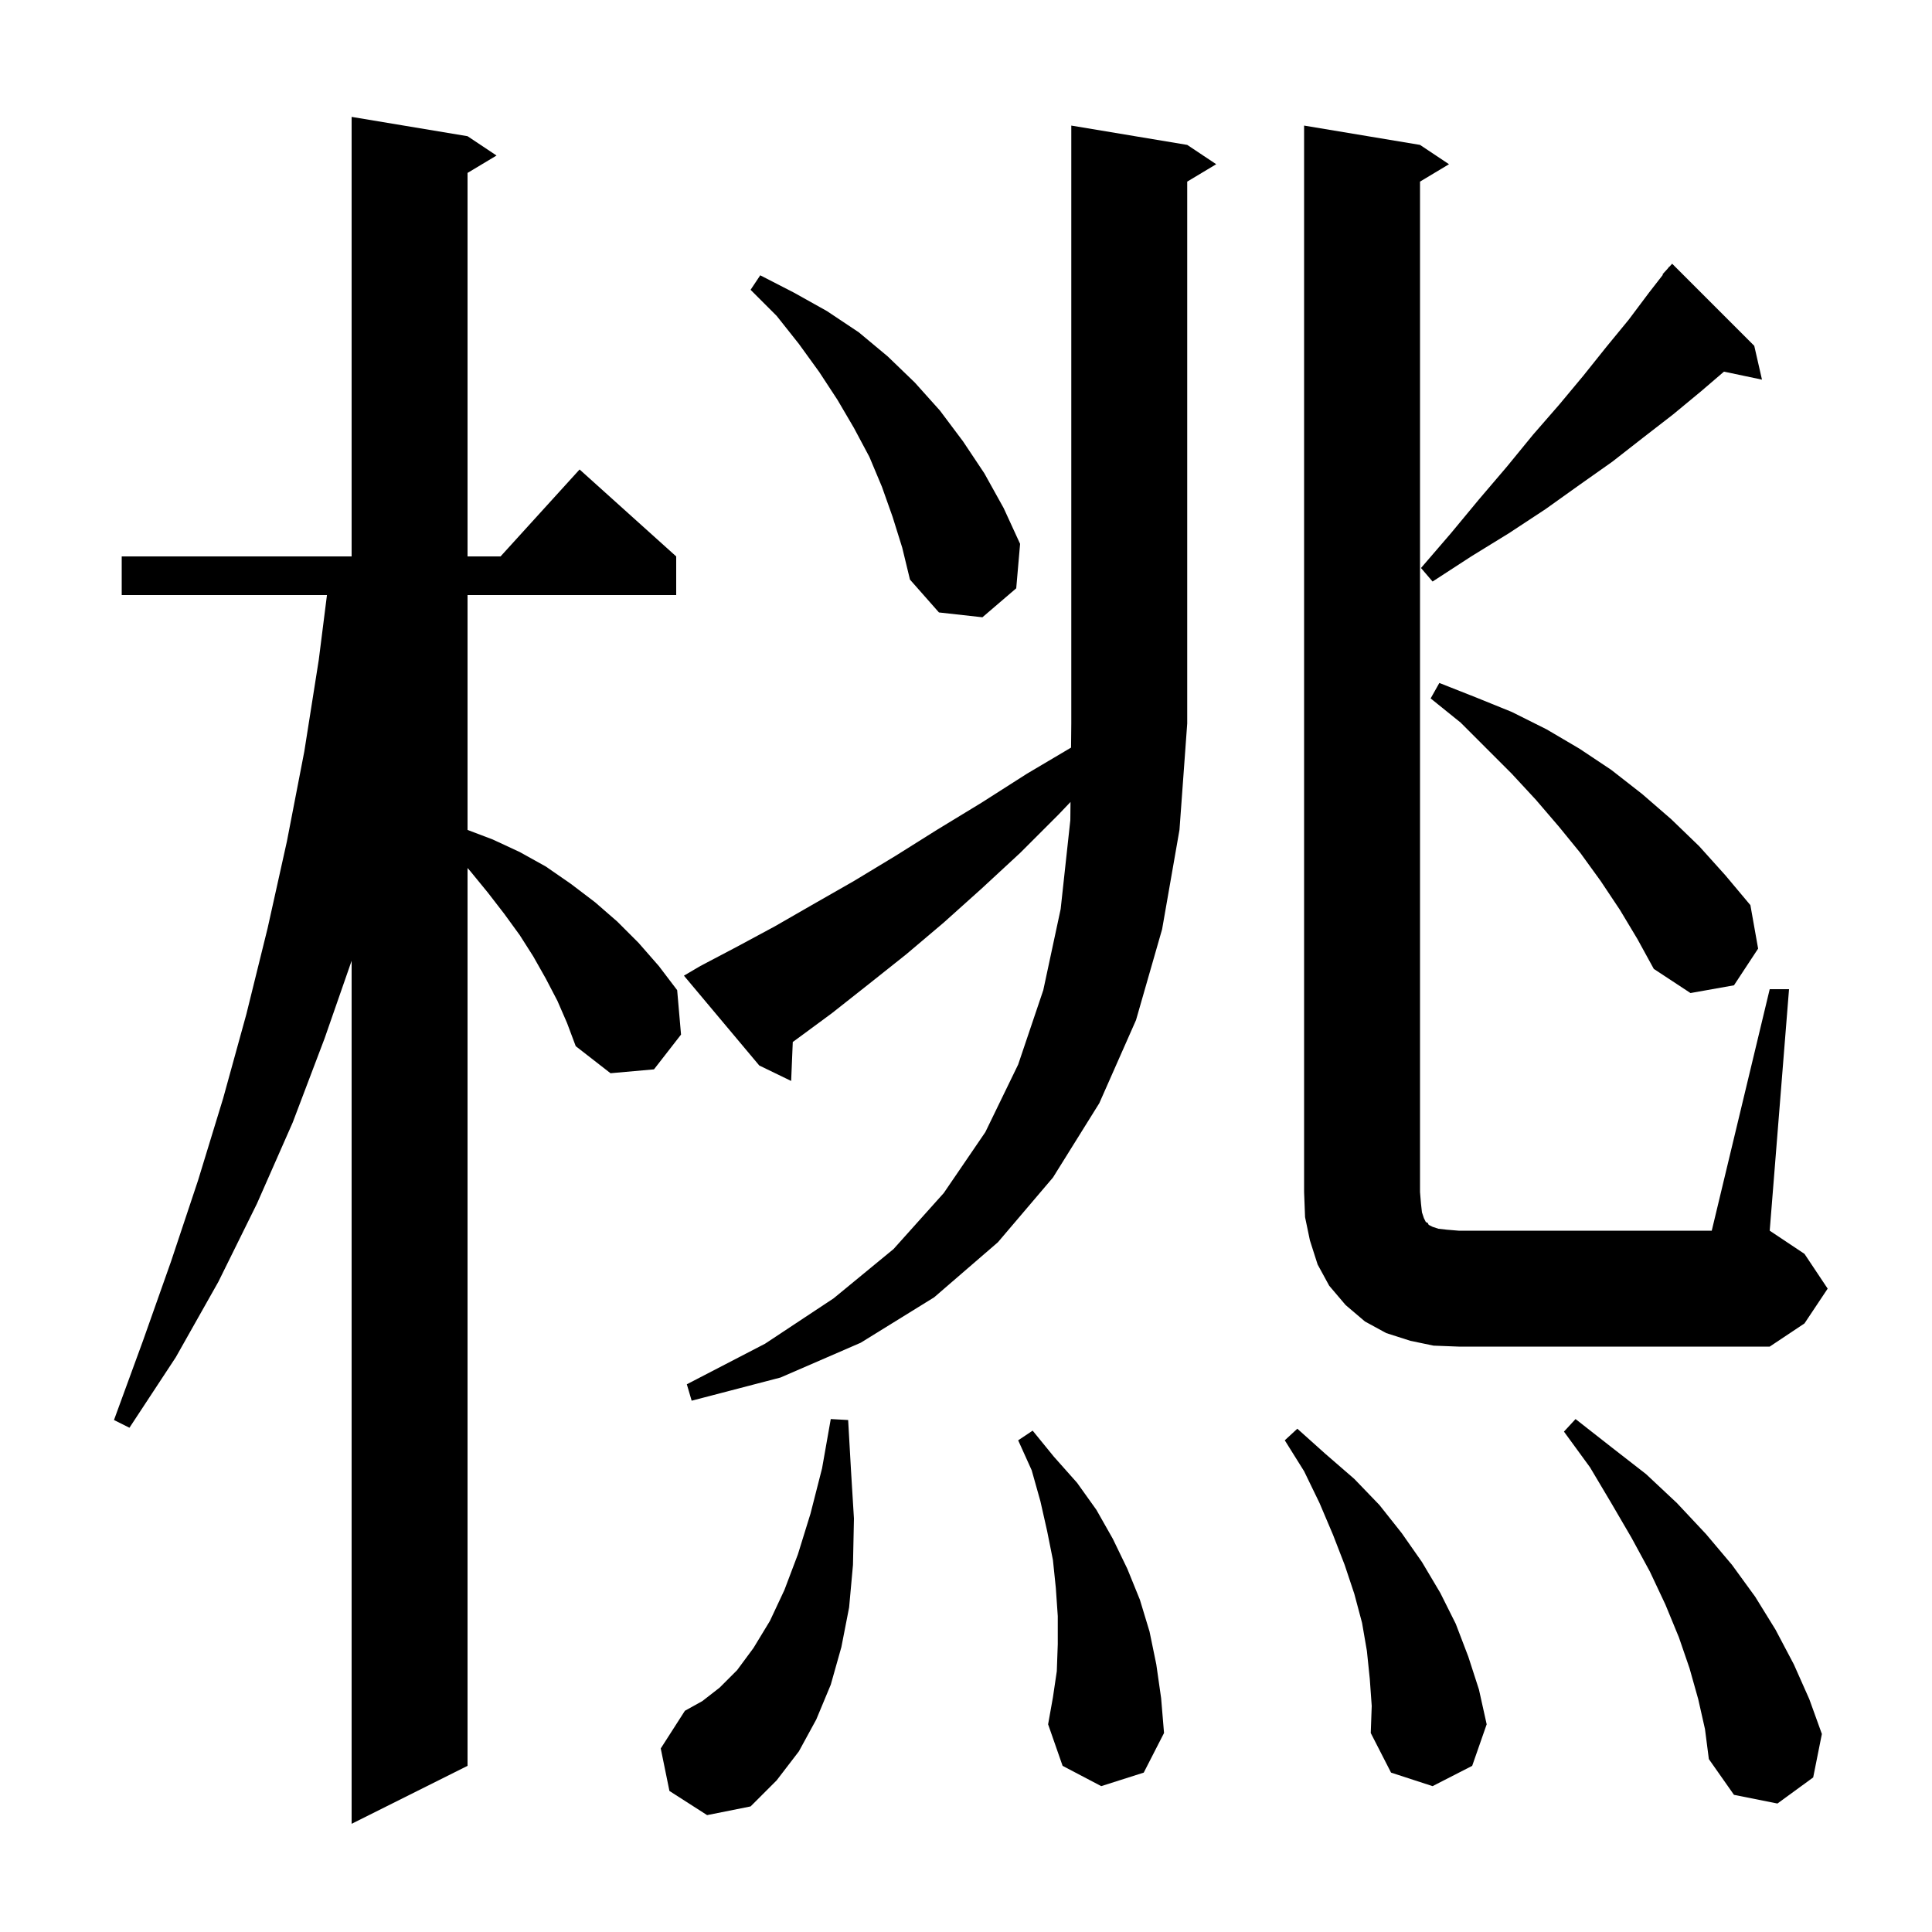 <svg xmlns="http://www.w3.org/2000/svg" xmlns:xlink="http://www.w3.org/1999/xlink" version="1.1" baseProfile="full" viewBox="0 0 200 200" width="200" height="200"><g fill="currentColor"><path d="M 57.7 103.6 L 56.5 101.3 L 55.2 99.0 L 53.8 96.8 L 52.2 94.6 L 50.5 92.4 L 48.7 90.2 L 48.4 89.855 L 48.4 182.8 L 36.4 188.8 L 36.4 99.461 L 33.6 107.5 L 30.3 116.2 L 26.6 124.6 L 22.6 132.7 L 18.2 140.5 L 13.4 147.8 L 11.8 147.0 L 14.8 138.8 L 17.7 130.6 L 20.5 122.2 L 23.1 113.7 L 25.5 105.0 L 27.7 96.1 L 29.7 87.1 L 31.5 77.8 L 33.0 68.3 L 33.847 61.6 L 12.6 61.6 L 12.6 57.6 L 36.4 57.6 L 36.4 12.1 L 48.4 14.1 L 51.4 16.1 L 48.4 17.9 L 48.4 57.6 L 51.818 57.6 L 60.0 48.6 L 70.0 57.6 L 70.0 61.6 L 48.4 61.6 L 48.4 85.914 L 51.0 86.9 L 53.8 88.2 L 56.5 89.7 L 59.1 91.5 L 61.6 93.4 L 63.9 95.4 L 66.1 97.6 L 68.2 100.0 L 70.1 102.5 L 70.5 107.1 L 67.7 110.7 L 63.2 111.1 L 59.6 108.3 L 58.7 105.9 Z M 69.3 185.4 L 68.4 181.0 L 70.9 177.1 L 72.7 176.1 L 74.5 174.7 L 76.3 172.9 L 78.0 170.6 L 79.7 167.8 L 81.2 164.6 L 82.6 160.9 L 83.9 156.7 L 85.1 152.0 L 86.0 146.9 L 87.8 147.0 L 88.1 152.3 L 88.4 157.2 L 88.3 162.0 L 87.9 166.4 L 87.1 170.5 L 86.0 174.4 L 84.5 178.0 L 82.7 181.3 L 80.4 184.3 L 77.7 187.0 L 73.2 187.9 Z M 175.8 175.9 L 174.9 172.7 L 173.8 169.5 L 172.4 166.1 L 170.8 162.7 L 168.9 159.2 L 166.8 155.6 L 164.6 151.9 L 161.9 148.2 L 163.1 146.9 L 166.8 149.8 L 170.4 152.6 L 173.6 155.6 L 176.6 158.8 L 179.3 162.0 L 181.7 165.3 L 183.8 168.7 L 185.7 172.3 L 187.3 175.9 L 188.6 179.5 L 187.7 184.0 L 184.0 186.7 L 179.5 185.8 L 176.9 182.1 L 176.5 179.0 Z M 141.8 173.8 L 141.5 170.9 L 141.0 168.0 L 140.2 165.0 L 139.2 162.0 L 138.0 158.9 L 136.6 155.6 L 135.0 152.3 L 133.0 149.1 L 134.3 147.9 L 137.2 150.5 L 140.2 153.1 L 142.8 155.8 L 145.1 158.7 L 147.2 161.7 L 149.1 164.9 L 150.7 168.1 L 152.0 171.5 L 153.1 174.9 L 153.9 178.5 L 152.4 182.8 L 148.3 184.9 L 144.0 183.5 L 141.9 179.4 L 142.0 176.6 Z M 114.0 184.9 L 110.0 182.8 L 108.5 178.5 L 109.0 175.7 L 109.4 173.0 L 109.5 170.2 L 109.5 167.3 L 109.3 164.4 L 109.0 161.5 L 108.4 158.5 L 107.7 155.4 L 106.8 152.2 L 105.4 149.1 L 106.9 148.1 L 109.1 150.8 L 111.5 153.5 L 113.5 156.3 L 115.2 159.3 L 116.7 162.4 L 118.0 165.6 L 119.0 168.9 L 119.7 172.3 L 120.2 175.8 L 120.5 179.4 L 118.4 183.5 Z M 120.3 96.2 L 117.6 105.6 L 113.8 114.2 L 109.0 121.9 L 103.3 128.6 L 96.7 134.3 L 89.1 139.0 L 80.8 142.6 L 71.6 145.0 L 71.1 143.3 L 79.2 139.1 L 86.3 134.4 L 92.5 129.3 L 97.7 123.5 L 102.0 117.2 L 105.4 110.2 L 108.0 102.5 L 109.8 94.1 L 110.8 84.9 L 110.819 83.02 L 109.6 84.3 L 105.6 88.3 L 101.6 92.0 L 97.7 95.5 L 93.8 98.8 L 89.9 101.9 L 86.1 104.9 L 82.3 107.7 L 82.068 107.863 L 81.9 111.9 L 78.6 110.3 L 70.8 101.0 L 72.5 100.0 L 76.3 98.0 L 80.2 95.9 L 84.2 93.6 L 88.4 91.2 L 92.7 88.6 L 97.0 85.9 L 101.6 83.1 L 106.3 80.1 L 110.875 77.392 L 110.9 74.9 L 110.9 13.0 L 122.9 15.0 L 125.9 17.0 L 122.9 18.8 L 122.9 74.9 L 122.1 85.9 Z M 183.2 102.4 L 185.2 102.4 L 183.2 127.4 L 186.8 129.8 L 189.2 133.4 L 186.8 137.0 L 183.2 139.4 L 151.0 139.4 L 148.4 139.3 L 146.0 138.8 L 143.5 138.0 L 141.3 136.8 L 139.3 135.1 L 137.6 133.1 L 136.4 130.9 L 135.6 128.4 L 135.1 126.0 L 135.0 123.4 L 135.0 13.0 L 147.0 15.0 L 150.0 17.0 L 147.0 18.8 L 147.0 123.4 L 147.1 124.6 L 147.2 125.5 L 147.4 126.1 L 147.6 126.5 L 147.8 126.6 L 147.9 126.8 L 148.3 127.0 L 148.9 127.2 L 149.8 127.3 L 151.0 127.4 L 177.2 127.4 Z M 167.7 94.2 L 165.7 91.2 L 163.6 88.3 L 161.4 85.6 L 159.0 82.8 L 156.5 80.1 L 151.2 74.8 L 148.1 72.3 L 149.0 70.7 L 152.8 72.2 L 156.5 73.7 L 160.1 75.5 L 163.5 77.5 L 166.8 79.7 L 170.0 82.2 L 173.0 84.8 L 175.9 87.6 L 178.6 90.6 L 181.2 93.7 L 182.0 98.2 L 179.5 102.0 L 175.0 102.8 L 171.2 100.3 L 169.5 97.2 Z M 92.4 53.5 L 91.3 50.4 L 90.0 47.3 L 88.4 44.3 L 86.7 41.4 L 84.8 38.5 L 82.7 35.6 L 80.4 32.7 L 77.7 30.0 L 78.7 28.5 L 82.2 30.3 L 85.6 32.2 L 88.9 34.4 L 91.9 36.9 L 94.7 39.6 L 97.3 42.5 L 99.7 45.7 L 101.9 49.0 L 103.9 52.6 L 105.6 56.3 L 105.2 60.9 L 101.7 63.9 L 97.2 63.4 L 94.2 60.0 L 93.4 56.7 Z M 181.6 35.8 L 182.4 39.3 L 178.466 38.472 L 176.1 40.5 L 173.2 42.9 L 170.1 45.3 L 166.9 47.8 L 163.5 50.2 L 160.0 52.7 L 156.2 55.2 L 152.3 57.6 L 148.3 60.2 L 147.1 58.8 L 150.2 55.2 L 153.1 51.7 L 156.0 48.3 L 158.7 45.0 L 161.4 41.9 L 163.9 38.9 L 166.3 35.9 L 168.6 33.1 L 170.7 30.3 L 172.148 28.438 L 172.1 28.4 L 172.638 27.808 L 172.8 27.6 L 172.815 27.614 L 173.1 27.3 Z "/></g></svg>